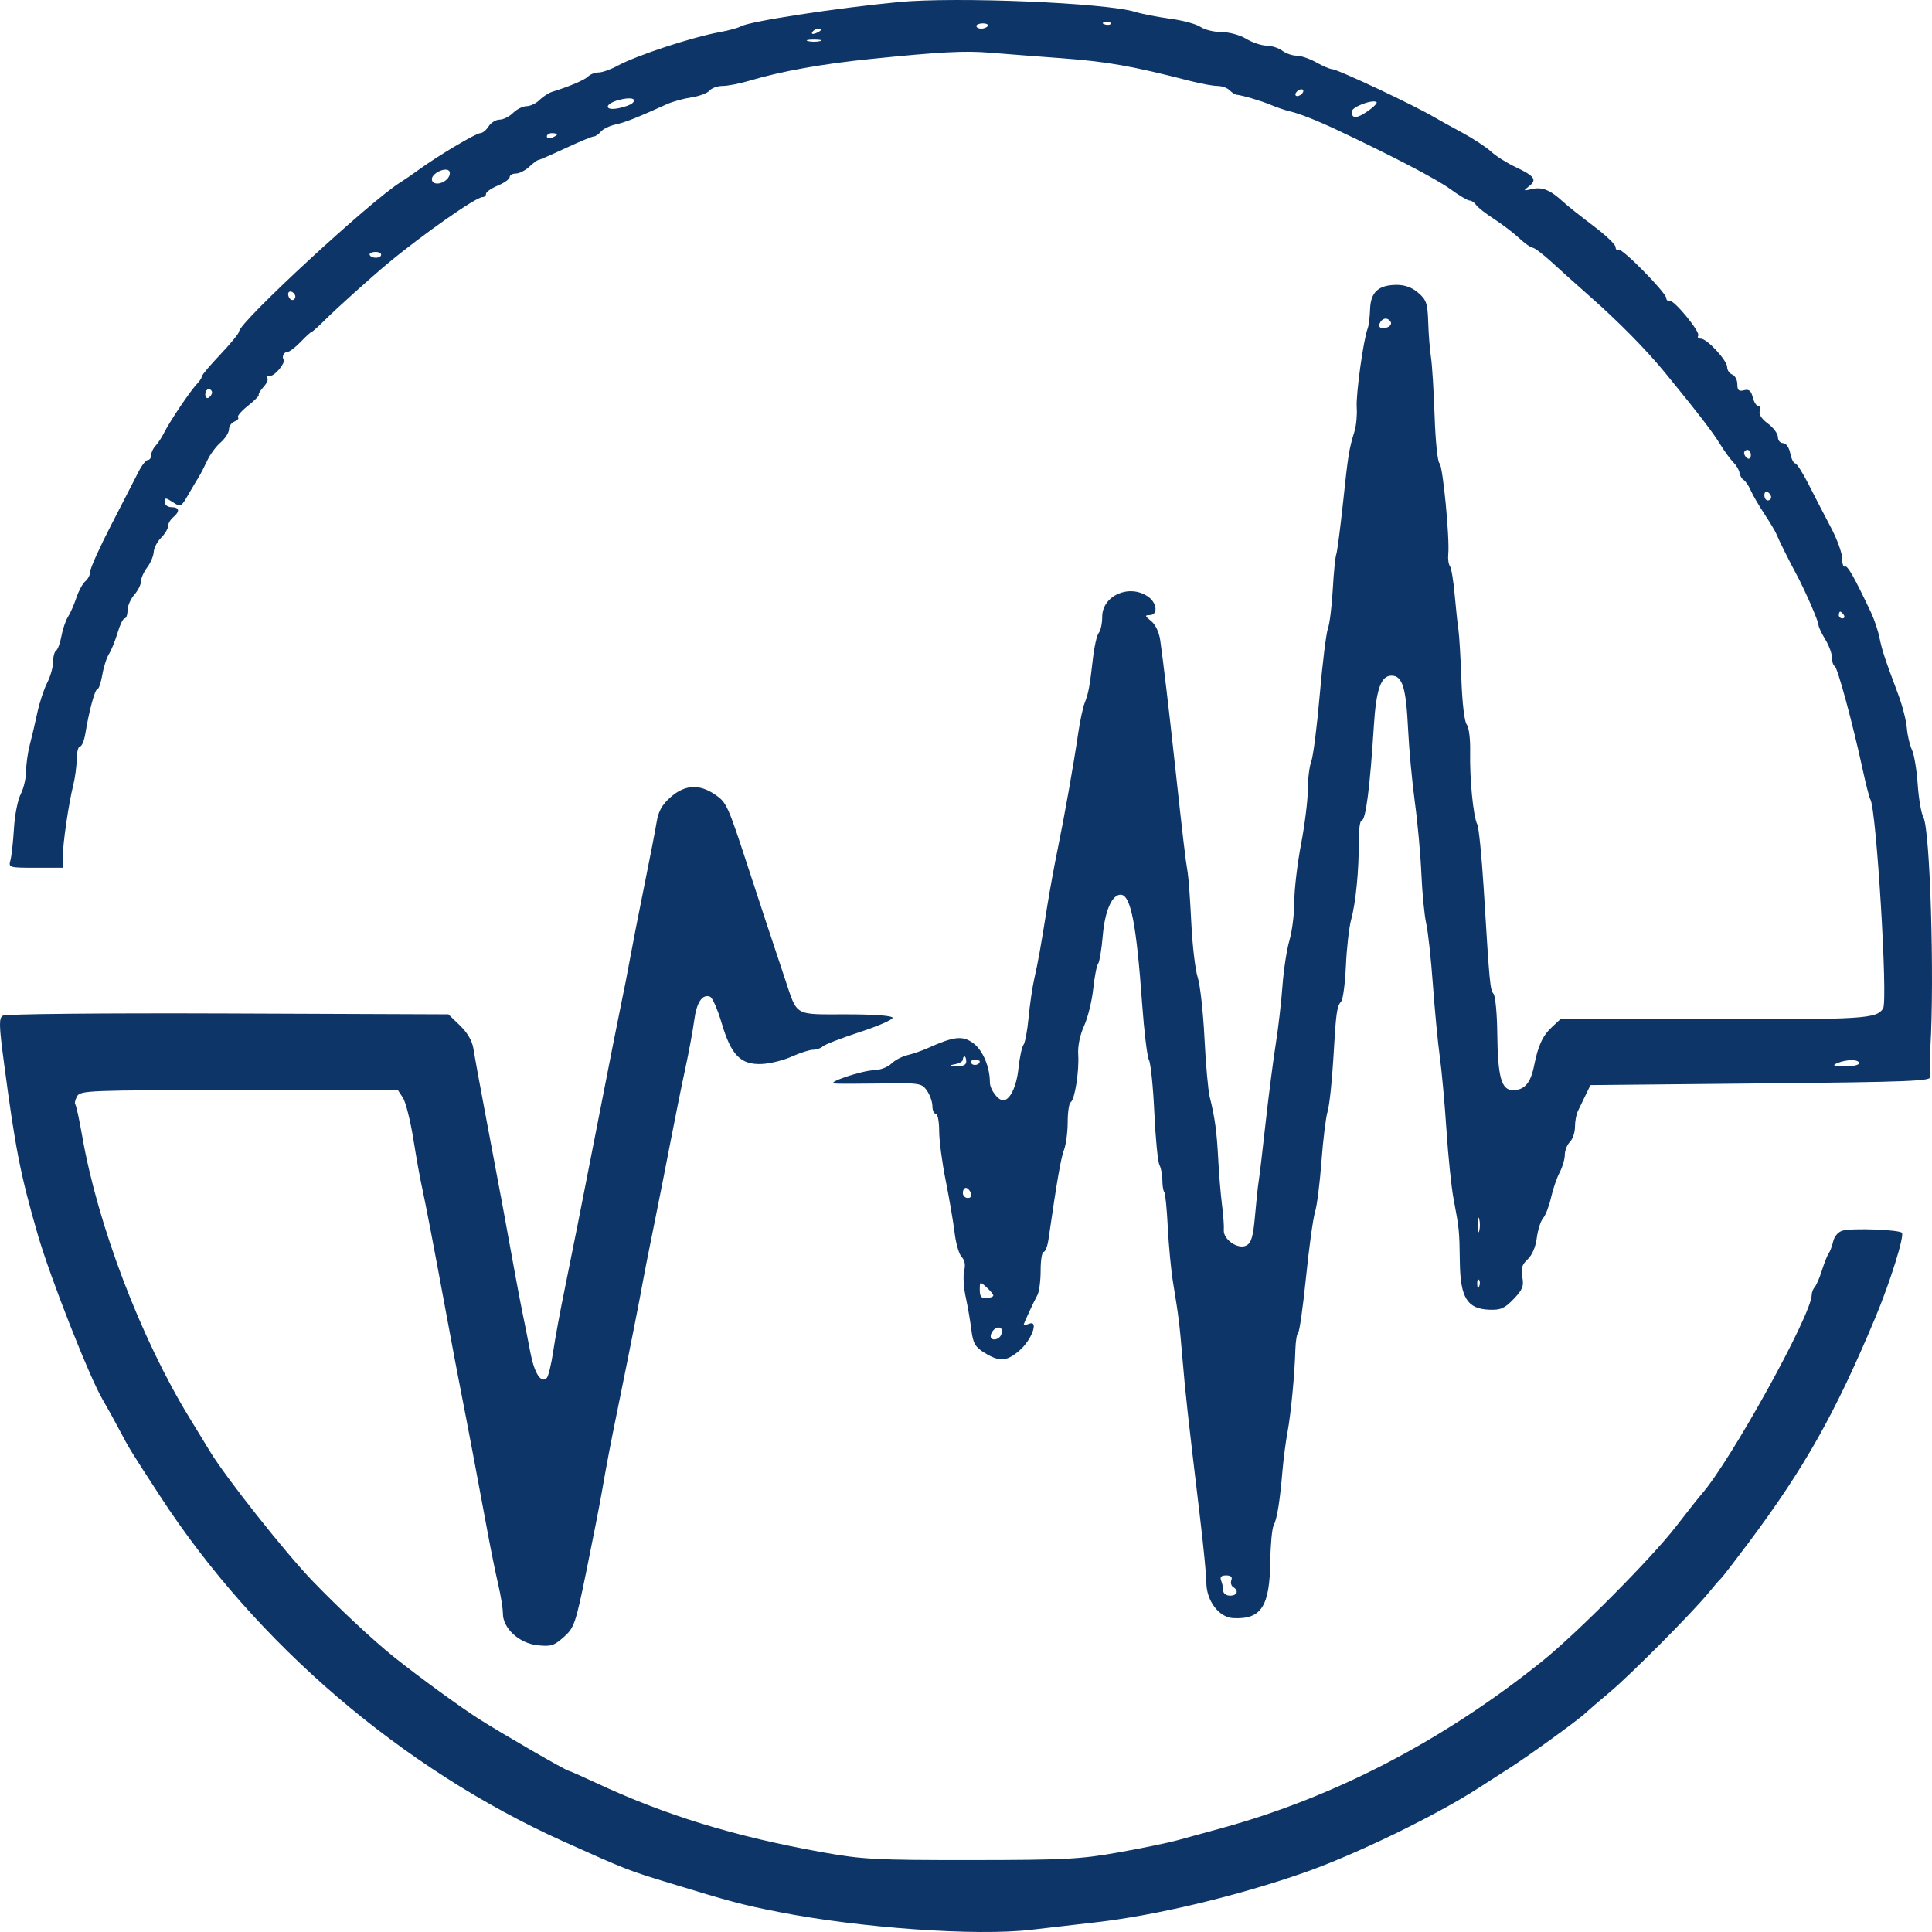 <?xml version="1.0" encoding="UTF-8"?> <svg xmlns="http://www.w3.org/2000/svg" width="54" height="54" viewBox="0 0 54 54" fill="none"> <path fill-rule="evenodd" clip-rule="evenodd" d="M25.116 0.058C23.354 0.226 20.921 0.601 20.697 0.74C20.631 0.78 20.376 0.85 20.129 0.895C19.332 1.041 17.803 1.544 17.257 1.839C17.068 1.942 16.832 2.025 16.733 2.025C16.633 2.025 16.502 2.075 16.441 2.135C16.342 2.235 15.919 2.415 15.436 2.565C15.336 2.595 15.177 2.698 15.081 2.794C14.985 2.889 14.822 2.967 14.718 2.967C14.614 2.967 14.444 3.052 14.34 3.156C14.236 3.259 14.066 3.344 13.963 3.344C13.859 3.344 13.721 3.429 13.656 3.533C13.591 3.636 13.487 3.721 13.425 3.721C13.304 3.721 12.244 4.352 11.693 4.752C11.511 4.884 11.292 5.035 11.206 5.087C10.394 5.58 6.683 9.007 6.683 9.264C6.683 9.314 6.449 9.601 6.163 9.903C5.877 10.204 5.643 10.48 5.643 10.517C5.643 10.553 5.59 10.639 5.524 10.708C5.326 10.914 4.752 11.765 4.582 12.104C4.517 12.233 4.41 12.395 4.345 12.463C4.279 12.532 4.225 12.649 4.225 12.723C4.225 12.796 4.183 12.857 4.132 12.857C4.08 12.857 3.963 13.005 3.872 13.186C3.78 13.366 3.44 14.029 3.115 14.659C2.79 15.288 2.524 15.877 2.524 15.967C2.524 16.057 2.462 16.182 2.387 16.244C2.312 16.306 2.199 16.513 2.136 16.703C2.074 16.893 1.968 17.133 1.902 17.237C1.836 17.34 1.753 17.585 1.717 17.779C1.681 17.974 1.614 18.157 1.568 18.185C1.522 18.214 1.484 18.355 1.484 18.499C1.484 18.644 1.41 18.906 1.319 19.083C1.228 19.259 1.104 19.636 1.043 19.921C0.983 20.206 0.888 20.609 0.833 20.816C0.778 21.023 0.731 21.354 0.73 21.551C0.729 21.747 0.661 22.038 0.579 22.196C0.496 22.355 0.411 22.787 0.39 23.157C0.368 23.527 0.324 23.925 0.292 24.042C0.235 24.249 0.251 24.254 0.994 24.254H1.754L1.755 23.948C1.755 23.577 1.918 22.464 2.047 21.946C2.099 21.739 2.142 21.411 2.144 21.216C2.145 21.022 2.187 20.863 2.236 20.863C2.286 20.863 2.352 20.704 2.384 20.51C2.49 19.865 2.653 19.262 2.723 19.262C2.76 19.262 2.821 19.083 2.859 18.864C2.896 18.645 2.981 18.38 3.048 18.275C3.115 18.17 3.222 17.904 3.287 17.684C3.352 17.464 3.44 17.284 3.484 17.284C3.528 17.284 3.564 17.184 3.564 17.063C3.564 16.941 3.649 16.744 3.753 16.625C3.857 16.505 3.942 16.335 3.942 16.246C3.942 16.157 4.019 15.984 4.113 15.86C4.207 15.737 4.289 15.543 4.296 15.43C4.302 15.317 4.395 15.137 4.503 15.03C4.61 14.923 4.698 14.777 4.698 14.705C4.698 14.634 4.762 14.523 4.84 14.458C5.037 14.295 5.017 14.176 4.793 14.176C4.686 14.176 4.604 14.113 4.604 14.032C4.604 13.905 4.629 13.905 4.83 14.036C5.049 14.18 5.062 14.173 5.262 13.827C5.376 13.63 5.509 13.406 5.558 13.328C5.607 13.25 5.711 13.048 5.79 12.878C5.868 12.708 6.037 12.478 6.166 12.367C6.294 12.255 6.4 12.091 6.4 12.002C6.4 11.914 6.469 11.814 6.555 11.782C6.64 11.749 6.684 11.697 6.652 11.665C6.621 11.633 6.745 11.489 6.928 11.344C7.111 11.199 7.247 11.061 7.232 11.037C7.216 11.013 7.278 10.911 7.369 10.811C7.46 10.71 7.506 10.6 7.471 10.565C7.436 10.531 7.477 10.502 7.562 10.502C7.688 10.502 7.985 10.139 7.928 10.055C7.873 9.973 7.929 9.843 8.02 9.843C8.079 9.843 8.25 9.716 8.399 9.561C8.548 9.405 8.688 9.278 8.709 9.278C8.731 9.278 8.911 9.116 9.11 8.917C9.418 8.61 10.388 7.738 10.836 7.365C11.805 6.559 13.301 5.51 13.482 5.51C13.538 5.51 13.584 5.469 13.584 5.417C13.584 5.366 13.733 5.263 13.914 5.187C14.096 5.111 14.245 5.005 14.245 4.95C14.245 4.896 14.322 4.851 14.417 4.851C14.511 4.851 14.679 4.766 14.791 4.663C14.902 4.559 15.016 4.474 15.043 4.474C15.07 4.474 15.41 4.326 15.799 4.145C16.187 3.963 16.545 3.815 16.593 3.815C16.641 3.815 16.731 3.754 16.793 3.68C16.854 3.605 17.04 3.515 17.206 3.479C17.478 3.419 17.796 3.293 18.641 2.911C18.797 2.84 19.104 2.755 19.324 2.722C19.544 2.689 19.773 2.603 19.832 2.532C19.892 2.461 20.055 2.402 20.195 2.402C20.335 2.402 20.665 2.339 20.928 2.261C21.855 1.986 22.981 1.784 24.36 1.645C26.287 1.449 26.967 1.414 27.668 1.472C28.058 1.504 28.985 1.576 29.727 1.631C30.953 1.723 31.668 1.85 33.268 2.263C33.566 2.339 33.908 2.402 34.028 2.402C34.149 2.402 34.3 2.455 34.365 2.52C34.43 2.585 34.513 2.641 34.55 2.645C34.743 2.668 35.223 2.809 35.514 2.929C35.696 3.004 35.93 3.084 36.034 3.107C36.293 3.164 36.793 3.359 37.357 3.625C38.906 4.354 40.154 5.006 40.537 5.285C40.778 5.461 41.02 5.605 41.075 5.605C41.131 5.605 41.21 5.658 41.252 5.723C41.293 5.789 41.518 5.965 41.752 6.116C41.985 6.267 42.304 6.51 42.461 6.656C42.617 6.803 42.788 6.923 42.84 6.924C42.892 6.926 43.129 7.106 43.368 7.325C43.606 7.544 44.09 7.978 44.443 8.289C45.243 8.993 46.026 9.789 46.552 10.433C47.466 11.551 47.869 12.075 48.076 12.412C48.196 12.608 48.362 12.836 48.446 12.92C48.53 13.004 48.608 13.136 48.62 13.214C48.631 13.292 48.683 13.383 48.736 13.415C48.788 13.447 48.877 13.578 48.933 13.707C48.989 13.835 49.161 14.131 49.315 14.364C49.469 14.597 49.621 14.851 49.652 14.929C49.718 15.094 50.013 15.688 50.207 16.046C50.44 16.475 50.827 17.362 50.827 17.464C50.827 17.518 50.912 17.701 51.016 17.87C51.12 18.04 51.205 18.271 51.205 18.383C51.205 18.495 51.239 18.601 51.28 18.618C51.359 18.651 51.778 20.197 52.059 21.492C52.151 21.916 52.249 22.3 52.278 22.346C52.446 22.617 52.772 27.977 52.633 28.189C52.446 28.474 52.105 28.495 47.887 28.49L43.616 28.485L43.383 28.701C43.117 28.948 42.992 29.217 42.877 29.792C42.782 30.272 42.609 30.47 42.287 30.47C41.963 30.47 41.863 30.106 41.849 28.873C41.843 28.331 41.796 27.837 41.744 27.776C41.648 27.66 41.635 27.525 41.47 24.831C41.414 23.931 41.333 23.126 41.29 23.041C41.179 22.825 41.076 21.781 41.091 21.022C41.099 20.657 41.057 20.324 40.995 20.249C40.932 20.174 40.87 19.649 40.847 19.007C40.825 18.396 40.788 17.769 40.765 17.614C40.741 17.458 40.694 17.013 40.659 16.625C40.625 16.236 40.565 15.876 40.526 15.824C40.487 15.772 40.466 15.624 40.479 15.494C40.524 15.05 40.327 13.004 40.233 12.947C40.182 12.915 40.121 12.324 40.098 11.632C40.075 10.941 40.029 10.202 39.997 9.991C39.964 9.78 39.929 9.337 39.919 9.007C39.902 8.48 39.868 8.378 39.639 8.183C39.465 8.033 39.264 7.96 39.03 7.962C38.525 7.967 38.31 8.166 38.294 8.644C38.287 8.863 38.256 9.106 38.226 9.184C38.109 9.486 37.895 11.029 37.921 11.387C37.936 11.594 37.908 11.893 37.86 12.052C37.703 12.565 37.682 12.698 37.54 14.034C37.462 14.76 37.377 15.416 37.349 15.494C37.321 15.572 37.277 16.017 37.251 16.483C37.225 16.949 37.164 17.437 37.116 17.567C37.068 17.696 36.965 18.527 36.888 19.413C36.812 20.299 36.705 21.139 36.651 21.279C36.598 21.42 36.554 21.776 36.554 22.07C36.554 22.365 36.469 23.051 36.365 23.595C36.261 24.138 36.176 24.862 36.176 25.202C36.176 25.542 36.115 26.03 36.04 26.285C35.965 26.541 35.878 27.11 35.846 27.55C35.815 27.991 35.729 28.733 35.655 29.199C35.582 29.665 35.454 30.661 35.371 31.412C35.288 32.163 35.203 32.884 35.181 33.013C35.159 33.143 35.113 33.579 35.078 33.983C35.027 34.561 34.976 34.737 34.838 34.811C34.607 34.934 34.185 34.645 34.206 34.379C34.215 34.276 34.192 33.958 34.155 33.673C34.119 33.388 34.071 32.816 34.05 32.401C34.01 31.629 33.957 31.236 33.812 30.659C33.767 30.477 33.701 29.736 33.665 29.01C33.629 28.285 33.544 27.522 33.476 27.315C33.408 27.108 33.328 26.43 33.298 25.808C33.268 25.186 33.223 24.55 33.197 24.395C33.129 23.989 33.079 23.559 32.815 21.146C32.668 19.797 32.516 18.518 32.429 17.896C32.397 17.671 32.295 17.454 32.173 17.357C31.997 17.216 31.991 17.194 32.135 17.192C32.372 17.189 32.343 16.854 32.09 16.677C31.567 16.312 30.807 16.645 30.807 17.239C30.807 17.422 30.764 17.623 30.712 17.687C30.659 17.75 30.588 18.056 30.552 18.367C30.458 19.189 30.425 19.374 30.32 19.637C30.269 19.768 30.186 20.15 30.137 20.486C30.007 21.374 29.761 22.761 29.562 23.736C29.466 24.202 29.335 24.923 29.269 25.337C29.097 26.432 29.015 26.885 28.907 27.362C28.854 27.595 28.783 28.083 28.749 28.445C28.715 28.808 28.651 29.15 28.606 29.204C28.562 29.259 28.499 29.556 28.466 29.864C28.413 30.371 28.229 30.753 28.038 30.753C27.891 30.753 27.668 30.451 27.668 30.252C27.666 29.81 27.465 29.343 27.193 29.149C26.895 28.939 26.663 28.966 25.919 29.3C25.763 29.37 25.513 29.456 25.362 29.492C25.212 29.527 25.01 29.634 24.913 29.73C24.817 29.826 24.6 29.908 24.431 29.913C24.095 29.92 23.09 30.257 23.32 30.284C23.398 30.294 23.978 30.293 24.609 30.284C25.709 30.266 25.762 30.274 25.908 30.483C25.992 30.603 26.061 30.797 26.061 30.915C26.061 31.033 26.104 31.13 26.156 31.13C26.208 31.13 26.25 31.346 26.25 31.609C26.25 31.873 26.332 32.498 26.433 32.999C26.533 33.499 26.645 34.154 26.681 34.454C26.717 34.755 26.806 35.06 26.879 35.133C26.965 35.219 26.99 35.354 26.949 35.515C26.915 35.652 26.934 35.983 26.991 36.249C27.049 36.516 27.121 36.933 27.151 37.177C27.197 37.549 27.256 37.65 27.519 37.812C27.936 38.069 28.137 38.056 28.496 37.746C28.835 37.454 29.04 36.895 28.769 36.998C28.684 37.031 28.613 37.044 28.613 37.028C28.613 36.99 28.881 36.409 28.998 36.194C29.046 36.104 29.086 35.796 29.086 35.511C29.086 35.225 29.124 34.991 29.171 34.991C29.217 34.991 29.278 34.832 29.306 34.638C29.545 32.985 29.653 32.364 29.74 32.136C29.796 31.99 29.842 31.643 29.842 31.364C29.842 31.086 29.88 30.835 29.926 30.807C30.041 30.736 30.166 29.941 30.136 29.472C30.121 29.239 30.186 28.922 30.301 28.672C30.405 28.443 30.519 27.981 30.555 27.645C30.591 27.308 30.652 26.99 30.692 26.938C30.731 26.886 30.79 26.536 30.822 26.159C30.881 25.463 31.079 25.007 31.321 25.007C31.603 25.007 31.762 25.812 31.923 28.058C31.979 28.829 32.064 29.536 32.114 29.628C32.163 29.72 32.231 30.382 32.264 31.098C32.297 31.815 32.361 32.472 32.407 32.56C32.452 32.647 32.489 32.841 32.489 32.992C32.489 33.142 32.513 33.288 32.541 33.316C32.57 33.345 32.614 33.786 32.64 34.298C32.665 34.809 32.731 35.502 32.786 35.839C32.948 36.83 32.965 36.969 33.053 38.005C33.138 39.003 33.194 39.509 33.532 42.338C33.635 43.193 33.719 44.045 33.718 44.231C33.718 44.74 34.07 45.207 34.468 45.227C35.255 45.266 35.489 44.904 35.506 43.624C35.512 43.166 35.554 42.721 35.599 42.635C35.694 42.454 35.772 41.974 35.845 41.114C35.874 40.777 35.937 40.289 35.986 40.03C36.081 39.522 36.188 38.405 36.206 37.723C36.213 37.49 36.248 37.277 36.284 37.251C36.321 37.224 36.42 36.525 36.504 35.697C36.588 34.868 36.701 34.051 36.755 33.88C36.809 33.709 36.89 33.073 36.935 32.467C36.98 31.861 37.057 31.231 37.107 31.066C37.157 30.902 37.228 30.245 37.266 29.607C37.343 28.281 37.363 28.138 37.488 27.987C37.539 27.927 37.597 27.476 37.619 26.984C37.641 26.493 37.707 25.917 37.765 25.705C37.894 25.237 37.984 24.32 37.978 23.524C37.976 23.2 38.011 22.935 38.057 22.935C38.172 22.935 38.291 22.017 38.399 20.299C38.463 19.271 38.597 18.885 38.891 18.885C39.199 18.885 39.3 19.212 39.357 20.392C39.383 20.936 39.468 21.847 39.545 22.417C39.623 22.987 39.705 23.892 39.728 24.427C39.752 24.963 39.812 25.587 39.863 25.814C39.915 26.041 39.999 26.81 40.05 27.524C40.102 28.238 40.188 29.14 40.242 29.528C40.296 29.917 40.38 30.84 40.429 31.581C40.477 32.321 40.567 33.19 40.628 33.511C40.786 34.345 40.791 34.388 40.803 35.274C40.817 36.272 41.008 36.583 41.623 36.607C41.944 36.62 42.055 36.571 42.306 36.309C42.557 36.048 42.597 35.947 42.549 35.694C42.505 35.458 42.537 35.349 42.697 35.2C42.822 35.085 42.923 34.848 42.954 34.6C42.983 34.375 43.062 34.127 43.13 34.048C43.199 33.969 43.298 33.712 43.351 33.477C43.404 33.241 43.512 32.924 43.592 32.772C43.672 32.62 43.737 32.397 43.737 32.277C43.738 32.156 43.802 31.994 43.88 31.917C43.958 31.839 44.021 31.651 44.021 31.498C44.021 31.346 44.057 31.148 44.101 31.058C44.144 30.968 44.241 30.767 44.317 30.611L44.454 30.329L49.224 30.282C53.404 30.241 53.989 30.217 53.955 30.093C53.933 30.016 53.933 29.655 53.954 29.293C54.072 27.304 53.947 23.194 53.759 22.843C53.698 22.731 53.627 22.313 53.6 21.916C53.573 21.518 53.501 21.087 53.44 20.957C53.378 20.828 53.314 20.553 53.297 20.347C53.281 20.141 53.171 19.717 53.054 19.405C52.675 18.392 52.606 18.184 52.531 17.819C52.491 17.622 52.383 17.304 52.293 17.113C51.82 16.115 51.636 15.792 51.566 15.835C51.524 15.861 51.489 15.759 51.489 15.608C51.489 15.458 51.345 15.063 51.169 14.732C50.993 14.4 50.716 13.864 50.552 13.54C50.388 13.216 50.219 12.951 50.175 12.951C50.131 12.951 50.069 12.824 50.038 12.669C50.005 12.503 49.922 12.386 49.837 12.386C49.758 12.386 49.693 12.309 49.693 12.216C49.693 12.122 49.567 11.952 49.413 11.838C49.238 11.71 49.153 11.578 49.186 11.491C49.216 11.414 49.198 11.35 49.146 11.35C49.094 11.35 49.024 11.24 48.99 11.105C48.943 10.919 48.883 10.871 48.744 10.908C48.6 10.945 48.559 10.908 48.559 10.739C48.559 10.62 48.495 10.498 48.417 10.468C48.339 10.439 48.275 10.346 48.275 10.262C48.275 10.074 47.713 9.466 47.54 9.466C47.47 9.466 47.437 9.428 47.466 9.382C47.53 9.277 46.788 8.374 46.664 8.407C46.614 8.42 46.574 8.387 46.574 8.335C46.574 8.185 45.33 6.921 45.238 6.978C45.193 7.006 45.156 6.973 45.156 6.904C45.156 6.836 44.875 6.568 44.531 6.31C44.187 6.051 43.803 5.746 43.678 5.63C43.327 5.308 43.104 5.218 42.818 5.284C42.573 5.341 42.568 5.336 42.736 5.206C42.969 5.027 42.893 4.919 42.359 4.669C42.119 4.557 41.812 4.362 41.676 4.237C41.54 4.111 41.172 3.87 40.858 3.701C40.545 3.532 40.203 3.343 40.099 3.281C39.533 2.944 37.379 1.931 37.228 1.931C37.172 1.931 36.975 1.847 36.79 1.743C36.605 1.639 36.357 1.555 36.238 1.555C36.12 1.555 35.94 1.492 35.839 1.416C35.738 1.34 35.54 1.277 35.398 1.275C35.256 1.273 35.001 1.187 34.831 1.084C34.657 0.978 34.354 0.896 34.141 0.896C33.931 0.895 33.668 0.831 33.555 0.752C33.442 0.673 33.06 0.57 32.707 0.523C32.353 0.475 31.915 0.39 31.733 0.333C30.918 0.079 26.725 -0.096 25.116 0.058ZM27.608 0.727C27.583 0.768 27.501 0.801 27.426 0.801C27.351 0.801 27.29 0.768 27.29 0.727C27.29 0.686 27.372 0.653 27.472 0.653C27.572 0.653 27.634 0.686 27.608 0.727ZM31.046 0.67C31.014 0.701 30.933 0.704 30.864 0.677C30.789 0.647 30.811 0.625 30.922 0.62C31.021 0.616 31.077 0.638 31.046 0.67ZM22.942 0.838C22.942 0.858 22.876 0.9 22.795 0.931C22.711 0.963 22.673 0.948 22.706 0.894C22.762 0.805 22.942 0.762 22.942 0.838ZM22.918 1.149C22.827 1.172 22.678 1.172 22.587 1.149C22.496 1.125 22.571 1.105 22.753 1.105C22.935 1.105 23.009 1.125 22.918 1.149ZM36.412 2.591C36.38 2.642 36.311 2.685 36.259 2.685C36.207 2.685 36.191 2.642 36.223 2.591C36.255 2.539 36.324 2.496 36.376 2.496C36.428 2.496 36.444 2.539 36.412 2.591ZM17.677 2.882C17.632 2.927 17.458 2.991 17.291 3.024C16.883 3.106 16.886 2.906 17.294 2.795C17.623 2.706 17.811 2.749 17.677 2.882ZM38.235 3.102C37.914 3.323 37.783 3.327 37.783 3.117C37.783 2.993 38.336 2.777 38.471 2.849C38.512 2.87 38.405 2.984 38.235 3.102ZM15.569 3.758C15.569 3.778 15.505 3.819 15.427 3.849C15.349 3.879 15.285 3.862 15.285 3.812C15.285 3.762 15.349 3.721 15.427 3.721C15.505 3.721 15.569 3.738 15.569 3.758ZM12.495 5.008C12.331 5.171 12.071 5.17 12.071 5.007C12.071 4.838 12.475 4.654 12.559 4.785C12.593 4.838 12.564 4.938 12.495 5.008ZM10.653 7.117C10.653 7.225 10.399 7.236 10.335 7.131C10.309 7.09 10.37 7.05 10.471 7.043C10.571 7.035 10.653 7.069 10.653 7.117ZM8.239 8.235C8.269 8.284 8.254 8.347 8.207 8.376C8.16 8.405 8.097 8.366 8.067 8.288C8.008 8.136 8.15 8.092 8.239 8.235ZM38.87 8.996C38.902 9.048 38.861 9.117 38.777 9.149C38.596 9.218 38.495 9.142 38.582 9.002C38.661 8.875 38.793 8.873 38.87 8.996ZM5.927 10.968C5.927 11.017 5.884 11.083 5.832 11.115C5.78 11.147 5.738 11.107 5.738 11.026C5.738 10.945 5.78 10.879 5.832 10.879C5.884 10.879 5.927 10.919 5.927 10.968ZM48.937 12.721C48.937 12.802 48.894 12.842 48.842 12.81C48.79 12.778 48.748 12.712 48.748 12.663C48.748 12.614 48.79 12.575 48.842 12.575C48.894 12.575 48.937 12.641 48.937 12.721ZM49.504 13.899C49.504 13.947 49.461 13.987 49.409 13.987C49.357 13.987 49.315 13.921 49.315 13.841C49.315 13.76 49.357 13.72 49.409 13.752C49.461 13.784 49.504 13.85 49.504 13.899ZM51.536 17.19C51.568 17.242 51.55 17.284 51.495 17.284C51.44 17.284 51.395 17.242 51.395 17.19C51.395 17.138 51.413 17.096 51.436 17.096C51.459 17.096 51.504 17.138 51.536 17.19ZM18.746 22.279C18.509 22.486 18.403 22.673 18.356 22.962C18.321 23.18 18.163 23.995 18.005 24.772C17.848 25.549 17.665 26.481 17.6 26.844C17.535 27.207 17.435 27.715 17.379 27.974C17.323 28.233 16.997 29.886 16.653 31.648C16.31 33.409 15.923 35.359 15.794 35.98C15.665 36.602 15.516 37.407 15.463 37.77C15.409 38.133 15.328 38.468 15.282 38.515C15.122 38.678 14.933 38.38 14.822 37.792C14.761 37.469 14.666 36.993 14.612 36.734C14.558 36.475 14.457 35.945 14.387 35.556C14.204 34.531 13.919 32.997 13.582 31.224C13.42 30.369 13.264 29.514 13.235 29.324C13.201 29.098 13.07 28.869 12.858 28.665L12.533 28.351L6.371 28.327C2.888 28.314 0.151 28.34 0.078 28.388C-0.033 28.459 -0.028 28.658 0.108 29.683C0.432 32.13 0.57 32.83 1.059 34.52C1.401 35.7 2.491 38.472 2.864 39.111C2.993 39.331 3.204 39.712 3.333 39.959C3.616 40.495 3.621 40.504 4.475 41.818C7.165 45.951 11.247 49.445 15.758 51.474C17.488 52.252 17.546 52.275 18.688 52.624C20.411 53.151 20.756 53.243 21.76 53.44C24.04 53.889 27.3 54.119 28.824 53.938C29.306 53.881 30.105 53.789 30.599 53.733C32.283 53.544 34.575 52.998 36.459 52.338C37.876 51.843 40.153 50.736 41.327 49.974C41.691 49.738 42.058 49.502 42.142 49.45C42.621 49.153 44.088 48.094 44.306 47.888C44.384 47.814 44.696 47.546 44.998 47.293C45.586 46.8 47.324 45.051 47.768 44.504C47.915 44.323 48.062 44.153 48.095 44.127C48.127 44.102 48.471 43.657 48.859 43.139C50.435 41.033 51.292 39.513 52.416 36.828C52.829 35.841 53.237 34.535 53.158 34.456C53.07 34.369 51.787 34.321 51.506 34.395C51.383 34.426 51.274 34.55 51.239 34.696C51.206 34.833 51.148 34.987 51.11 35.038C51.072 35.09 50.988 35.302 50.923 35.509C50.858 35.717 50.767 35.926 50.721 35.976C50.676 36.025 50.638 36.123 50.638 36.193C50.638 36.741 48.36 40.858 47.551 41.773C47.482 41.85 47.163 42.253 46.843 42.668C46.138 43.577 44.055 45.672 43.076 46.455C40.321 48.66 37.295 50.233 34.143 51.098C33.727 51.212 33.174 51.364 32.914 51.435C32.655 51.507 31.91 51.66 31.26 51.776C30.205 51.965 29.766 51.988 27.148 51.99C24.483 51.992 24.107 51.972 22.99 51.772C20.509 51.326 18.6 50.74 16.629 49.818C16.25 49.641 15.921 49.496 15.899 49.496C15.832 49.496 14.051 48.468 13.395 48.051C12.866 47.714 11.706 46.869 11.018 46.319C10.435 45.852 9.478 44.959 8.736 44.189C7.977 43.401 6.32 41.309 5.874 40.576C5.773 40.409 5.512 39.981 5.293 39.624C3.936 37.409 2.731 34.242 2.297 31.752C2.216 31.291 2.13 30.894 2.104 30.868C2.079 30.843 2.1 30.743 2.152 30.646C2.243 30.478 2.448 30.47 6.684 30.47H11.122L11.262 30.683C11.339 30.801 11.47 31.32 11.553 31.837C11.636 32.355 11.742 32.947 11.789 33.155C11.884 33.581 12.135 34.887 12.493 36.828C12.626 37.553 12.799 38.465 12.876 38.853C13.032 39.638 13.417 41.672 13.643 42.903C13.724 43.343 13.85 43.961 13.923 44.275C13.997 44.589 14.056 44.959 14.056 45.097C14.056 45.51 14.507 45.927 15.015 45.984C15.395 46.027 15.484 46 15.757 45.757C16.049 45.497 16.087 45.388 16.385 43.933C16.559 43.081 16.75 42.109 16.809 41.773C16.985 40.77 17.043 40.465 17.305 39.183C17.601 37.734 17.906 36.187 17.974 35.792C18 35.636 18.13 34.98 18.262 34.332C18.394 33.684 18.608 32.604 18.737 31.93C18.867 31.257 19.055 30.324 19.156 29.858C19.257 29.392 19.368 28.788 19.404 28.517C19.47 28.015 19.63 27.776 19.846 27.858C19.913 27.883 20.059 28.217 20.172 28.6C20.436 29.493 20.703 29.765 21.293 29.739C21.525 29.729 21.903 29.635 22.134 29.53C22.365 29.426 22.632 29.34 22.729 29.34C22.825 29.34 22.946 29.298 22.997 29.247C23.048 29.197 23.513 29.016 24.03 28.847C24.547 28.678 24.96 28.497 24.948 28.445C24.934 28.388 24.42 28.351 23.643 28.351C22.177 28.351 22.296 28.42 21.941 27.362C21.599 26.339 21.253 25.294 20.914 24.254C20.34 22.496 20.309 22.428 19.981 22.205C19.542 21.907 19.144 21.931 18.746 22.279ZM27.007 29.67C27.007 29.764 26.92 29.807 26.747 29.798C26.524 29.787 26.517 29.779 26.699 29.744C26.816 29.722 26.912 29.664 26.912 29.616C26.912 29.568 26.933 29.528 26.959 29.528C26.985 29.528 27.007 29.592 27.007 29.67ZM27.385 29.664C27.385 29.764 27.203 29.805 27.149 29.718C27.117 29.666 27.156 29.623 27.237 29.623C27.318 29.623 27.385 29.641 27.385 29.664ZM51.962 29.717C51.962 29.769 51.781 29.808 51.56 29.804C51.249 29.799 51.201 29.779 51.347 29.717C51.611 29.604 51.962 29.604 51.962 29.717ZM27.135 33.343C27.168 33.429 27.135 33.484 27.051 33.484C26.974 33.484 26.912 33.421 26.912 33.343C26.912 33.265 26.95 33.202 26.996 33.202C27.043 33.202 27.105 33.265 27.135 33.343ZM41.345 34.403C41.322 34.493 41.302 34.419 41.302 34.238C41.302 34.056 41.322 33.982 41.345 34.073C41.369 34.164 41.369 34.312 41.345 34.403ZM41.345 35.951C41.315 36.026 41.292 36.004 41.288 35.894C41.284 35.795 41.306 35.739 41.337 35.77C41.369 35.802 41.372 35.883 41.345 35.951ZM27.763 36.21C27.763 36.243 27.678 36.276 27.574 36.284C27.43 36.295 27.385 36.24 27.385 36.054C27.385 35.816 27.389 35.814 27.574 35.98C27.678 36.074 27.763 36.178 27.763 36.21ZM27.985 37.302C27.92 37.47 27.659 37.488 27.692 37.322C27.722 37.174 27.873 37.062 27.967 37.12C28.006 37.144 28.014 37.226 27.985 37.302ZM34.417 44.165C34.39 44.237 34.412 44.325 34.468 44.359C34.633 44.461 34.582 44.599 34.38 44.599C34.276 44.599 34.191 44.538 34.191 44.465C34.191 44.391 34.165 44.264 34.133 44.182C34.092 44.076 34.132 44.033 34.272 44.033C34.401 44.033 34.451 44.078 34.417 44.165Z" fill="#0D3568"></path> </svg> 